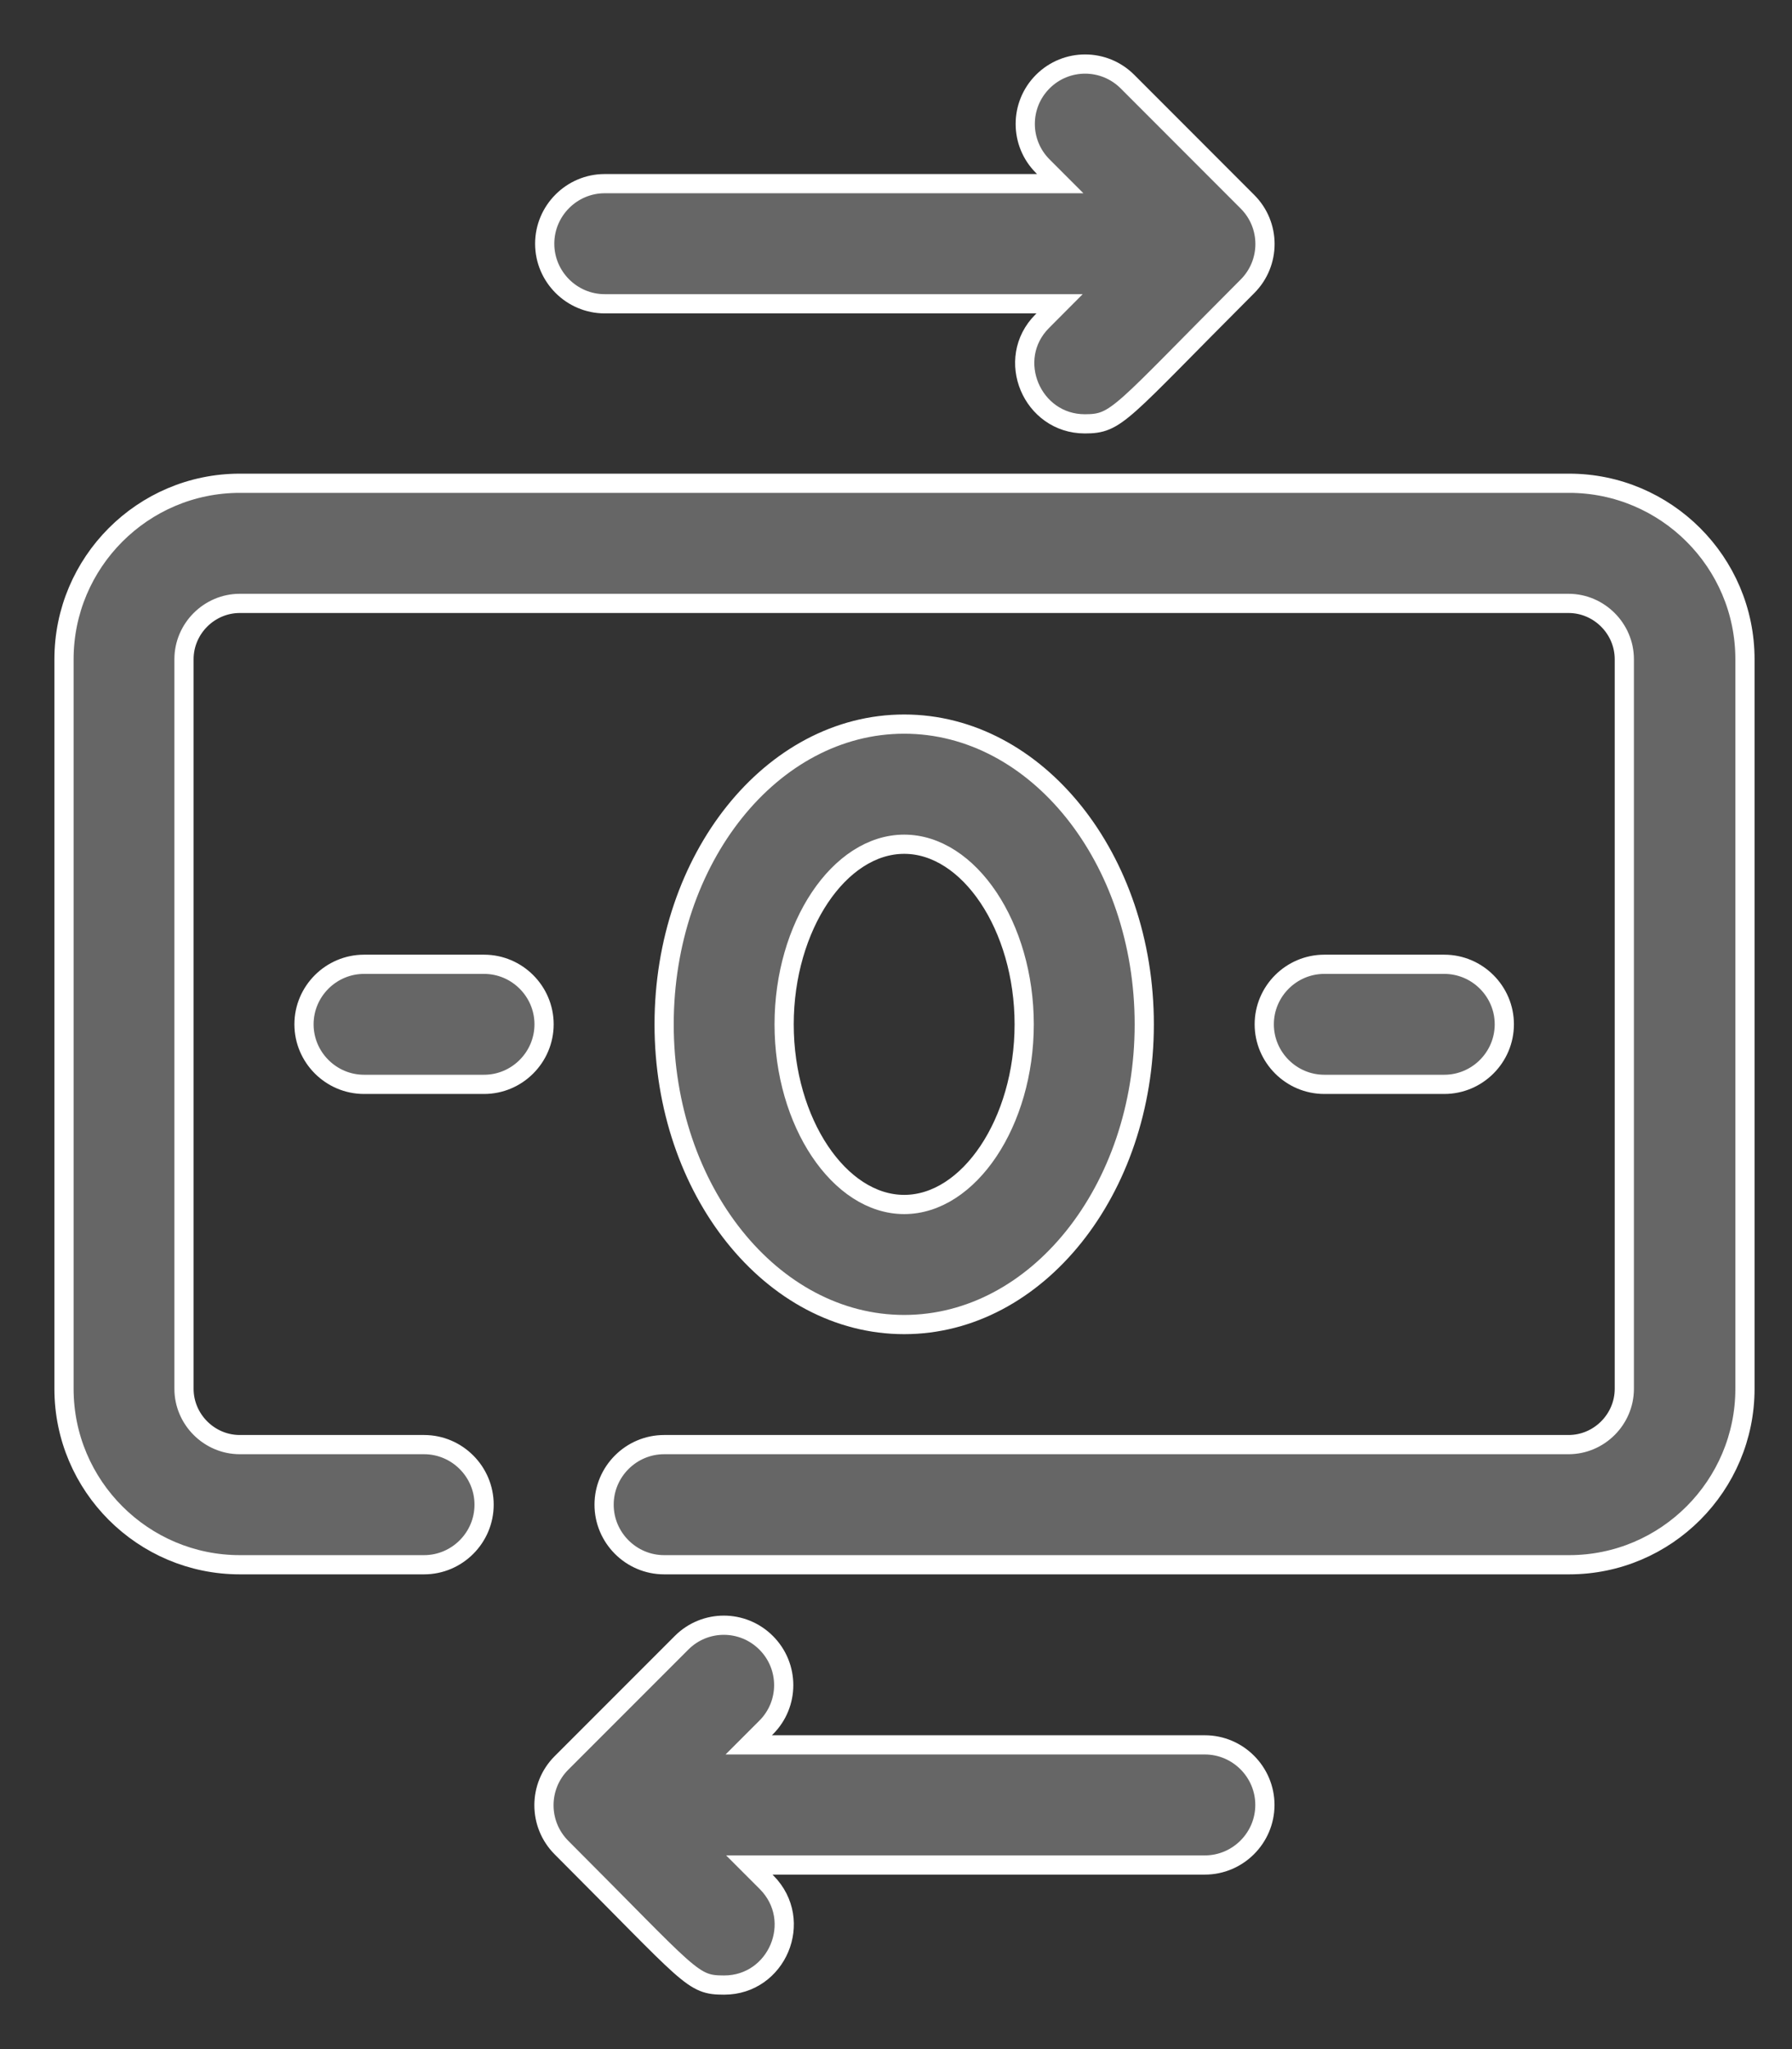 <svg width="28" height="32" viewBox="0 0 28 32" fill="none" xmlns="http://www.w3.org/2000/svg">
<rect x="0" y="0" width="28" height="32" fill="#333333" stroke="none"/>
<path d="M18.816 27.249H11.699L11.971 26.977C12.337 26.612 12.337 26.021 11.971 25.655C11.605 25.289 11.014 25.289 10.649 25.655L8.773 27.531C8.408 27.896 8.408 28.487 8.773 28.853C10.818 30.897 10.808 31 11.315 31C12.14 31 12.571 29.997 11.98 29.397L11.708 29.125H18.826C19.342 29.125 19.764 28.703 19.764 28.187C19.764 27.671 19.342 27.249 18.826 27.249L18.816 27.249Z" fill="#666666" stroke="white" stroke-width="0.3"/>
<path d="M9.439 4.744H16.556L16.285 5.016C15.694 5.607 16.125 6.619 16.95 6.619C17.457 6.619 17.485 6.479 19.491 4.472C19.857 4.106 19.857 3.515 19.491 3.15L17.616 1.274C17.25 0.909 16.66 0.909 16.294 1.274C15.928 1.64 15.928 2.231 16.294 2.596L16.566 2.868H9.448C8.933 2.868 8.511 3.29 8.511 3.806C8.511 4.322 8.933 4.744 9.448 4.744L9.439 4.744Z" fill="#666666" stroke="white" stroke-width="0.3"/>
<path d="M24.508 24.436H10.377C9.861 24.436 9.439 24.014 9.439 23.498C9.439 22.982 9.861 22.56 10.377 22.56H24.508C24.987 22.56 25.38 22.166 25.38 21.688V10.295C25.38 9.817 24.986 9.423 24.508 9.423H3.747C3.269 9.423 2.875 9.817 2.875 10.295V21.688C2.875 22.166 3.269 22.56 3.747 22.56H6.626C7.142 22.56 7.564 22.982 7.564 23.498C7.564 24.014 7.142 24.436 6.626 24.436H3.747C2.237 24.436 1 23.207 1 21.688V10.295C1 8.785 2.228 7.547 3.747 7.547H24.518C26.027 7.547 27.265 8.776 27.265 10.295V21.688C27.265 23.198 26.037 24.436 24.518 24.436H24.508Z" fill="#666666" stroke="white" stroke-width="0.3"/>
<path d="M14.128 20.685C12.056 20.685 10.377 18.585 10.377 15.997C10.377 13.409 12.056 11.308 14.128 11.308C16.2 11.308 17.879 13.409 17.879 15.997C17.879 18.585 16.2 20.685 14.128 20.685ZM14.128 13.184C13.115 13.184 12.252 14.468 12.252 15.997C12.252 17.525 13.115 18.81 14.128 18.81C15.141 18.81 16.003 17.525 16.003 15.997C16.003 14.468 15.141 13.184 14.128 13.184Z" fill="#666666" stroke="white" stroke-width="0.3"/>
<path d="M7.564 16.934H5.688C5.172 16.934 4.75 16.512 4.75 15.996C4.75 15.481 5.172 15.059 5.688 15.059H7.564C8.079 15.059 8.501 15.481 8.501 15.996C8.501 16.512 8.079 16.934 7.564 16.934Z" fill="#666666" stroke="white" stroke-width="0.3"/>
<path d="M22.567 16.934H20.692C20.176 16.934 19.754 16.512 19.754 15.996C19.754 15.481 20.176 15.059 20.692 15.059H22.567C23.083 15.059 23.505 15.481 23.505 15.996C23.505 16.512 23.083 16.934 22.567 16.934Z" fill="#666666" stroke="white" stroke-width="0.3"/>
</svg>
